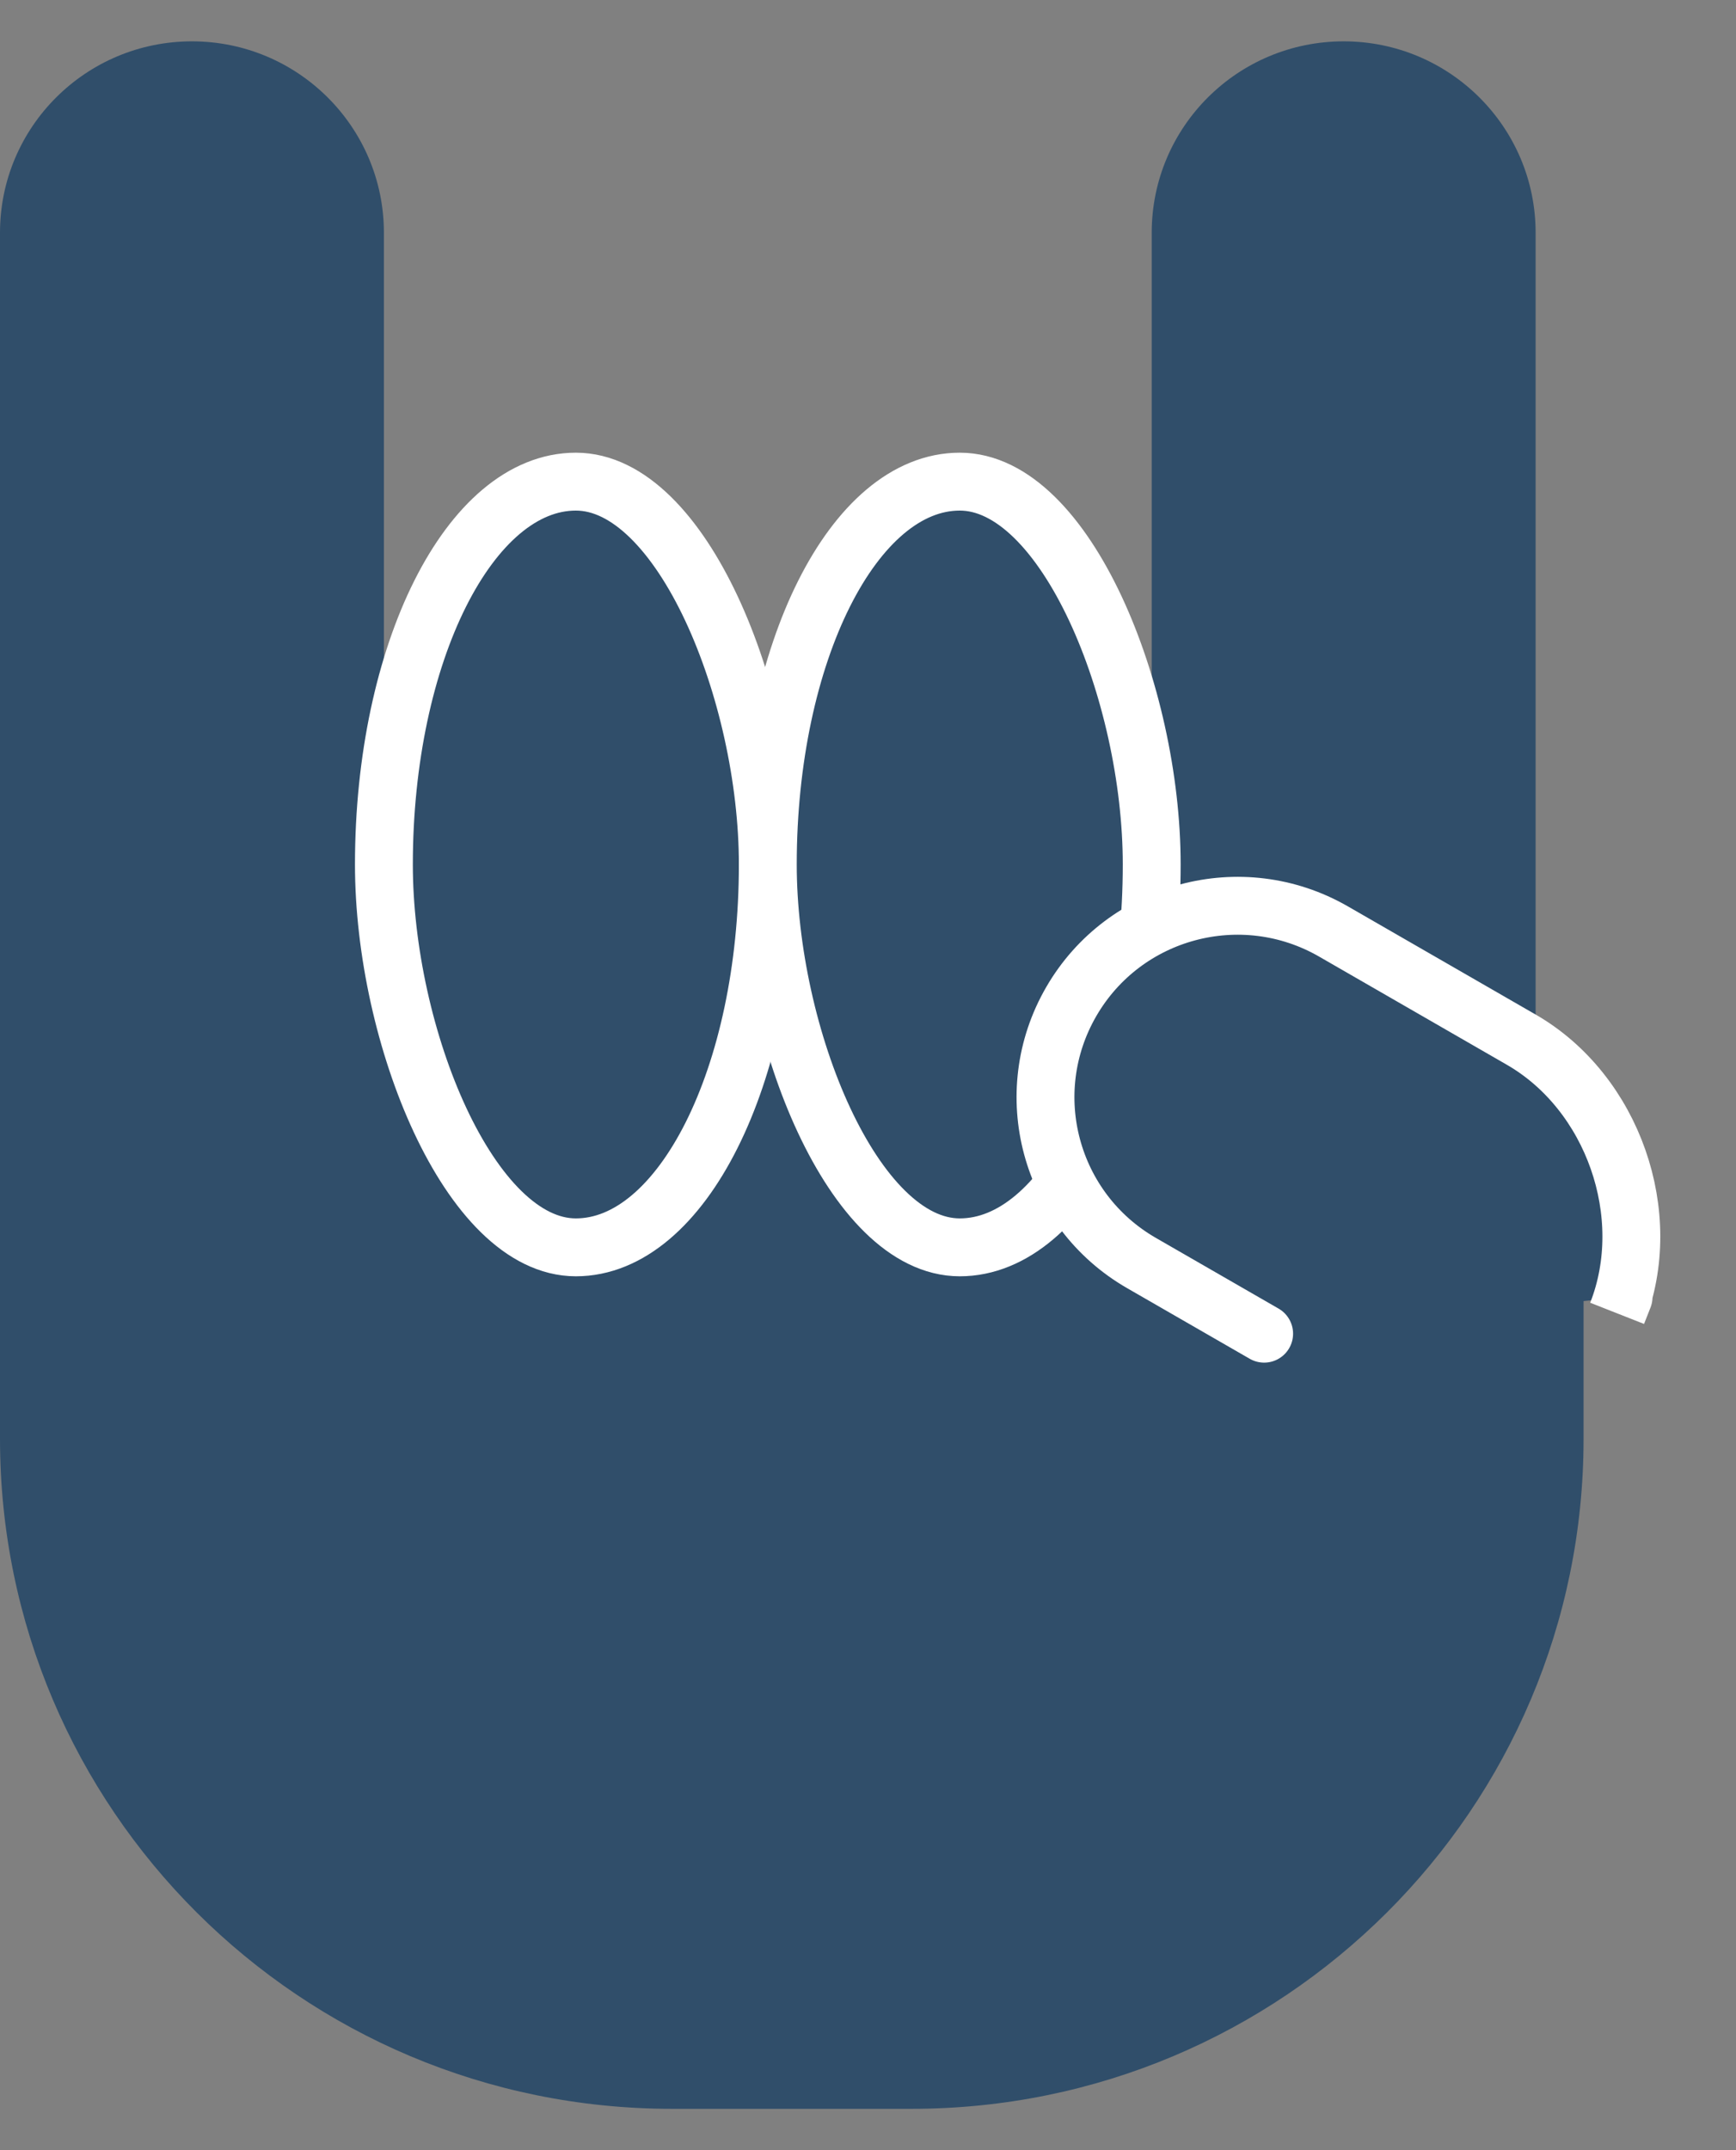 <?xml version="1.0" encoding="UTF-8" standalone="no"?>
<svg width="21px" height="26px" viewBox="0 0 21 26" version="1.1" xmlns="http://www.w3.org/2000/svg" xmlns:xlink="http://www.w3.org/1999/xlink">
    <rect x="0" y="0" width="21" height="26" fill="#808080" stroke="none"/>
    <!-- Generator: Sketch 3.7 (28169) - http://www.bohemiancoding.com/sketch -->
    <title>Group 26</title>
    <desc>Created with Sketch.</desc>
    <defs></defs>
    <g id="V3" stroke="none" stroke-width="1" fill="none" fill-rule="evenodd">
        <g id="1366---Landing-Topics" transform="translate(-1148, -437)" fill="#304E6A">
            <g id="Topics" transform="translate(118, 336)">
                <g id="main-topics" transform="translate(20, 84)">
                    <g id="7" transform="translate(950, 0)">
                        <g id="Group-33" transform="translate(40, 0)">
                            <g id="Group-26" transform="translate(20, 17.5)">
                                <path d="M4.644,8.449 L4.644,2.314 C4.644,1.037 3.604,0 2.322,0 C1.039,0 0,1.036 0,2.314 L0,11.863 L0,16.897 C0,21.373 3.639,25 8.127,25 L11.029,25 C15.518,25 19.156,21.373 19.156,16.899 L19.156,14.497 C19.156,13.841 18.576,13.185 18.576,12.529 L18.576,10.604 L18.576,2.314 C18.576,1.037 17.536,0 16.254,0 C14.971,0 13.932,1.036 13.932,2.314 L13.932,8.449 L4.644,8.449 Z" id="Combined-Shape"></path>
                                <rect id="Rectangle-7374" stroke="#FFFFFF" stroke-width="0.7" x="4.644" y="5.324" width="4.644" height="9.259" rx="100"></rect>
                                <rect id="Rectangle-7374" stroke="#FFFFFF" stroke-width="0.7" x="9.288" y="5.324" width="4.644" height="9.259" rx="100"></rect>
                                <path d="M15.292,15.627 C15.255,15.606 13.809,14.773 13.809,14.773 C12.698,14.134 12.317,12.719 12.959,11.611 L12.959,11.611 C13.6,10.504 15.019,10.124 16.13,10.763 L18.401,12.071 C19.511,12.709 20.03,14.192 19.562,15.381 L19.64,15.183" id="Rectangle-7374" stroke="#FFFFFF" stroke-width="0.7" stroke-linecap="round"></path>
                            </g>
                        </g>
                    </g>
                </g>
            </g>
        </g>
    </g>
</svg>
